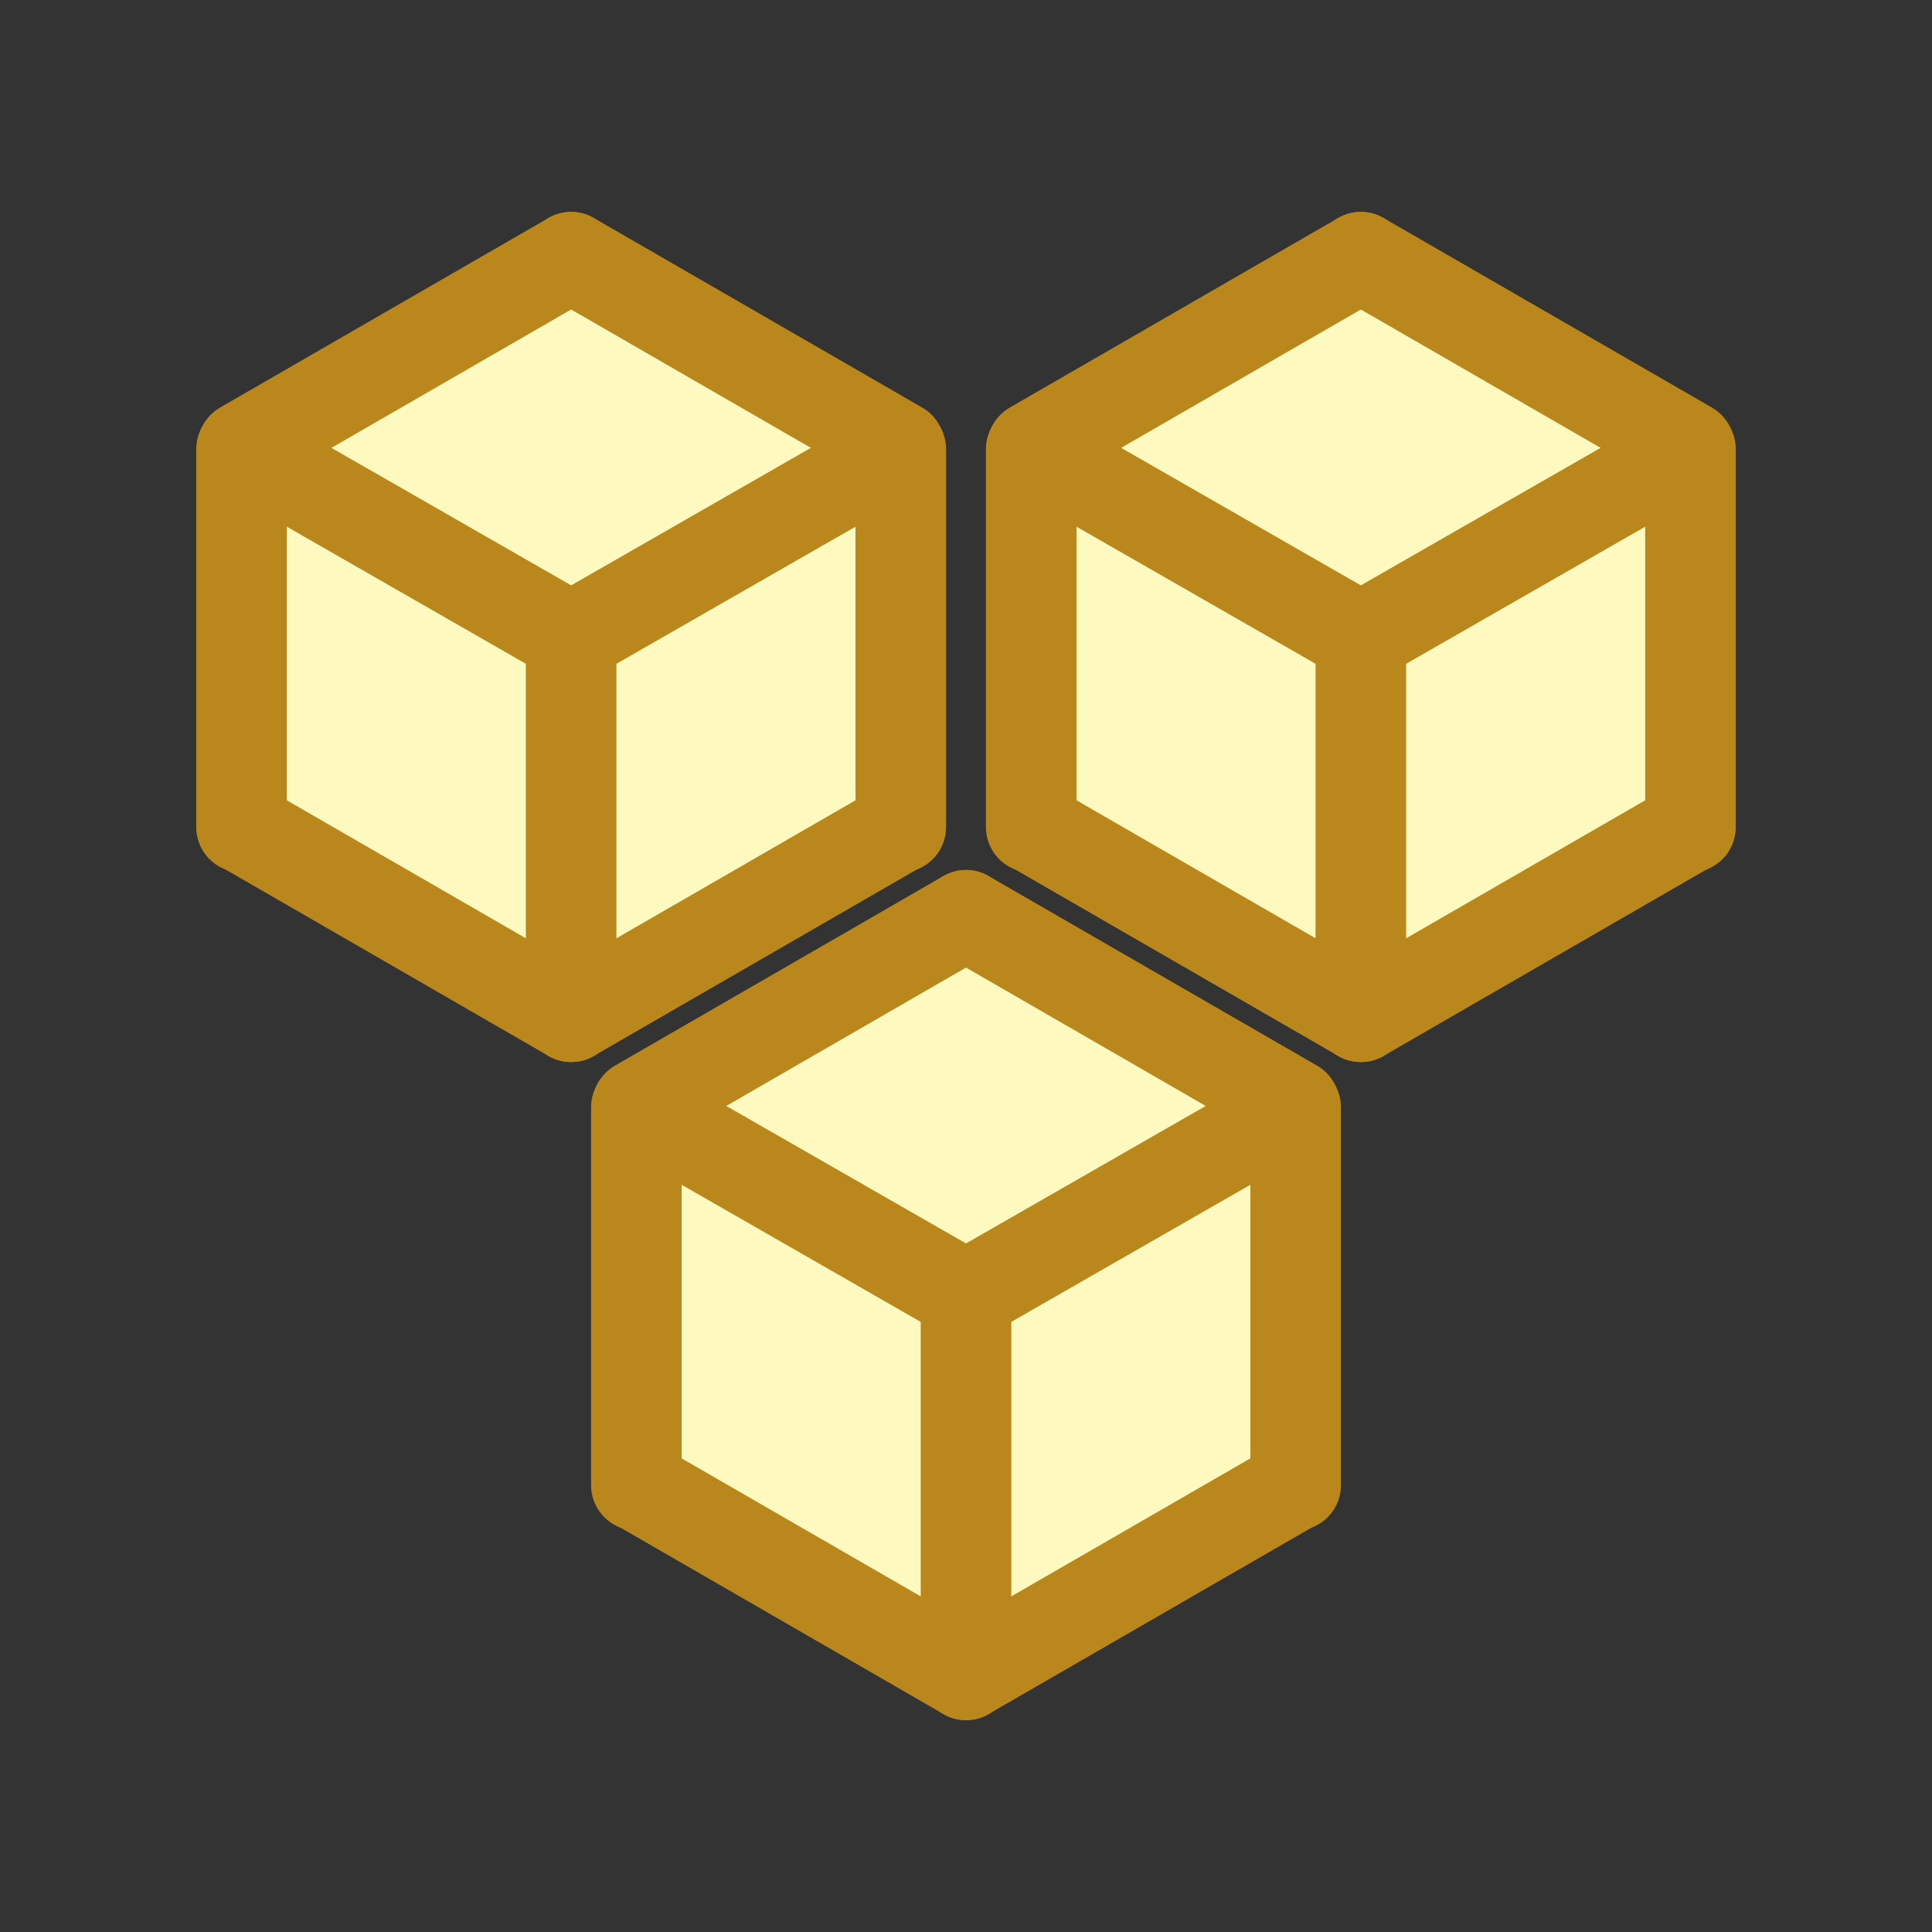 <svg xmlns="http://www.w3.org/2000/svg" viewBox="0 0 16 16"><rect x="0" y="0" width="16" height="16" fill="#333333" stroke="none"/><defs><style>.cls-1{fill:#fefabf;}.cls-2{fill:none;}.cls-2,.cls-3{stroke:#b9871b;stroke-linecap:round;stroke-linejoin:round;stroke-width:0.75px;}.cls-3{fill:#409ff4;}</style></defs><title>coll-package</title><g id="_2" data-name="2"><polygon class="cls-1" points="2.34 3.92 2.34 6.66 4.72 8.04 7.1 6.66 7.1 3.92 4.72 2.54 2.34 3.92"/><polygon class="cls-1" points="8.89 3.9 8.89 6.65 11.27 8.02 13.65 6.65 13.65 3.9 11.27 2.53 8.89 3.9"/><polygon class="cls-1" points="5.63 9.37 5.63 12.11 8.01 13.49 10.39 12.11 10.39 9.37 8.01 7.99 5.63 9.37"/><line class="cls-2" x1="8" y1="10.73" x2="8" y2="13.87"/><line class="cls-2" x1="10.73" y1="9.17" x2="10.73" y2="12.3"/><line class="cls-2" x1="5.27" y1="9.17" x2="5.27" y2="12.3"/><line class="cls-2" x1="8" y1="10.73" x2="10.72" y2="9.17"/><line class="cls-2" x1="5.28" y1="9.15" x2="8" y2="7.58"/><line class="cls-2" x1="8" y1="13.87" x2="10.72" y2="12.3"/><line class="cls-2" x1="8" y1="10.73" x2="5.28" y2="9.17"/><line class="cls-2" x1="10.72" y1="9.15" x2="8" y2="7.58"/><line class="cls-2" x1="8" y1="13.87" x2="5.28" y2="12.3"/><line class="cls-3" x1="11.27" y1="5.28" x2="11.27" y2="8.42"/><line class="cls-3" x1="14" y1="3.72" x2="14" y2="6.85"/><line class="cls-3" x1="8.54" y1="3.72" x2="8.54" y2="6.85"/><line class="cls-3" x1="11.27" y1="5.28" x2="13.99" y2="3.72"/><line class="cls-3" x1="8.55" y1="3.7" x2="11.27" y2="2.13"/><line class="cls-3" x1="11.27" y1="8.42" x2="13.99" y2="6.85"/><line class="cls-3" x1="11.27" y1="5.28" x2="8.55" y2="3.72"/><line class="cls-3" x1="13.99" y1="3.7" x2="11.27" y2="2.13"/><line class="cls-3" x1="11.27" y1="8.42" x2="8.55" y2="6.85"/><line class="cls-2" x1="4.73" y1="5.28" x2="4.73" y2="8.42"/><line class="cls-2" x1="7.46" y1="3.72" x2="7.46" y2="6.85"/><line class="cls-2" x1="2" y1="3.72" x2="2" y2="6.85"/><line class="cls-2" x1="4.73" y1="5.28" x2="7.45" y2="3.72"/><line class="cls-2" x1="2.01" y1="3.7" x2="4.73" y2="2.13"/><line class="cls-2" x1="4.73" y1="8.42" x2="7.45" y2="6.85"/><line class="cls-2" x1="4.73" y1="5.28" x2="2.01" y2="3.72"/><line class="cls-2" x1="7.45" y1="3.7" x2="4.73" y2="2.13"/><line class="cls-2" x1="4.73" y1="8.42" x2="2.01" y2="6.85"/></g></svg>